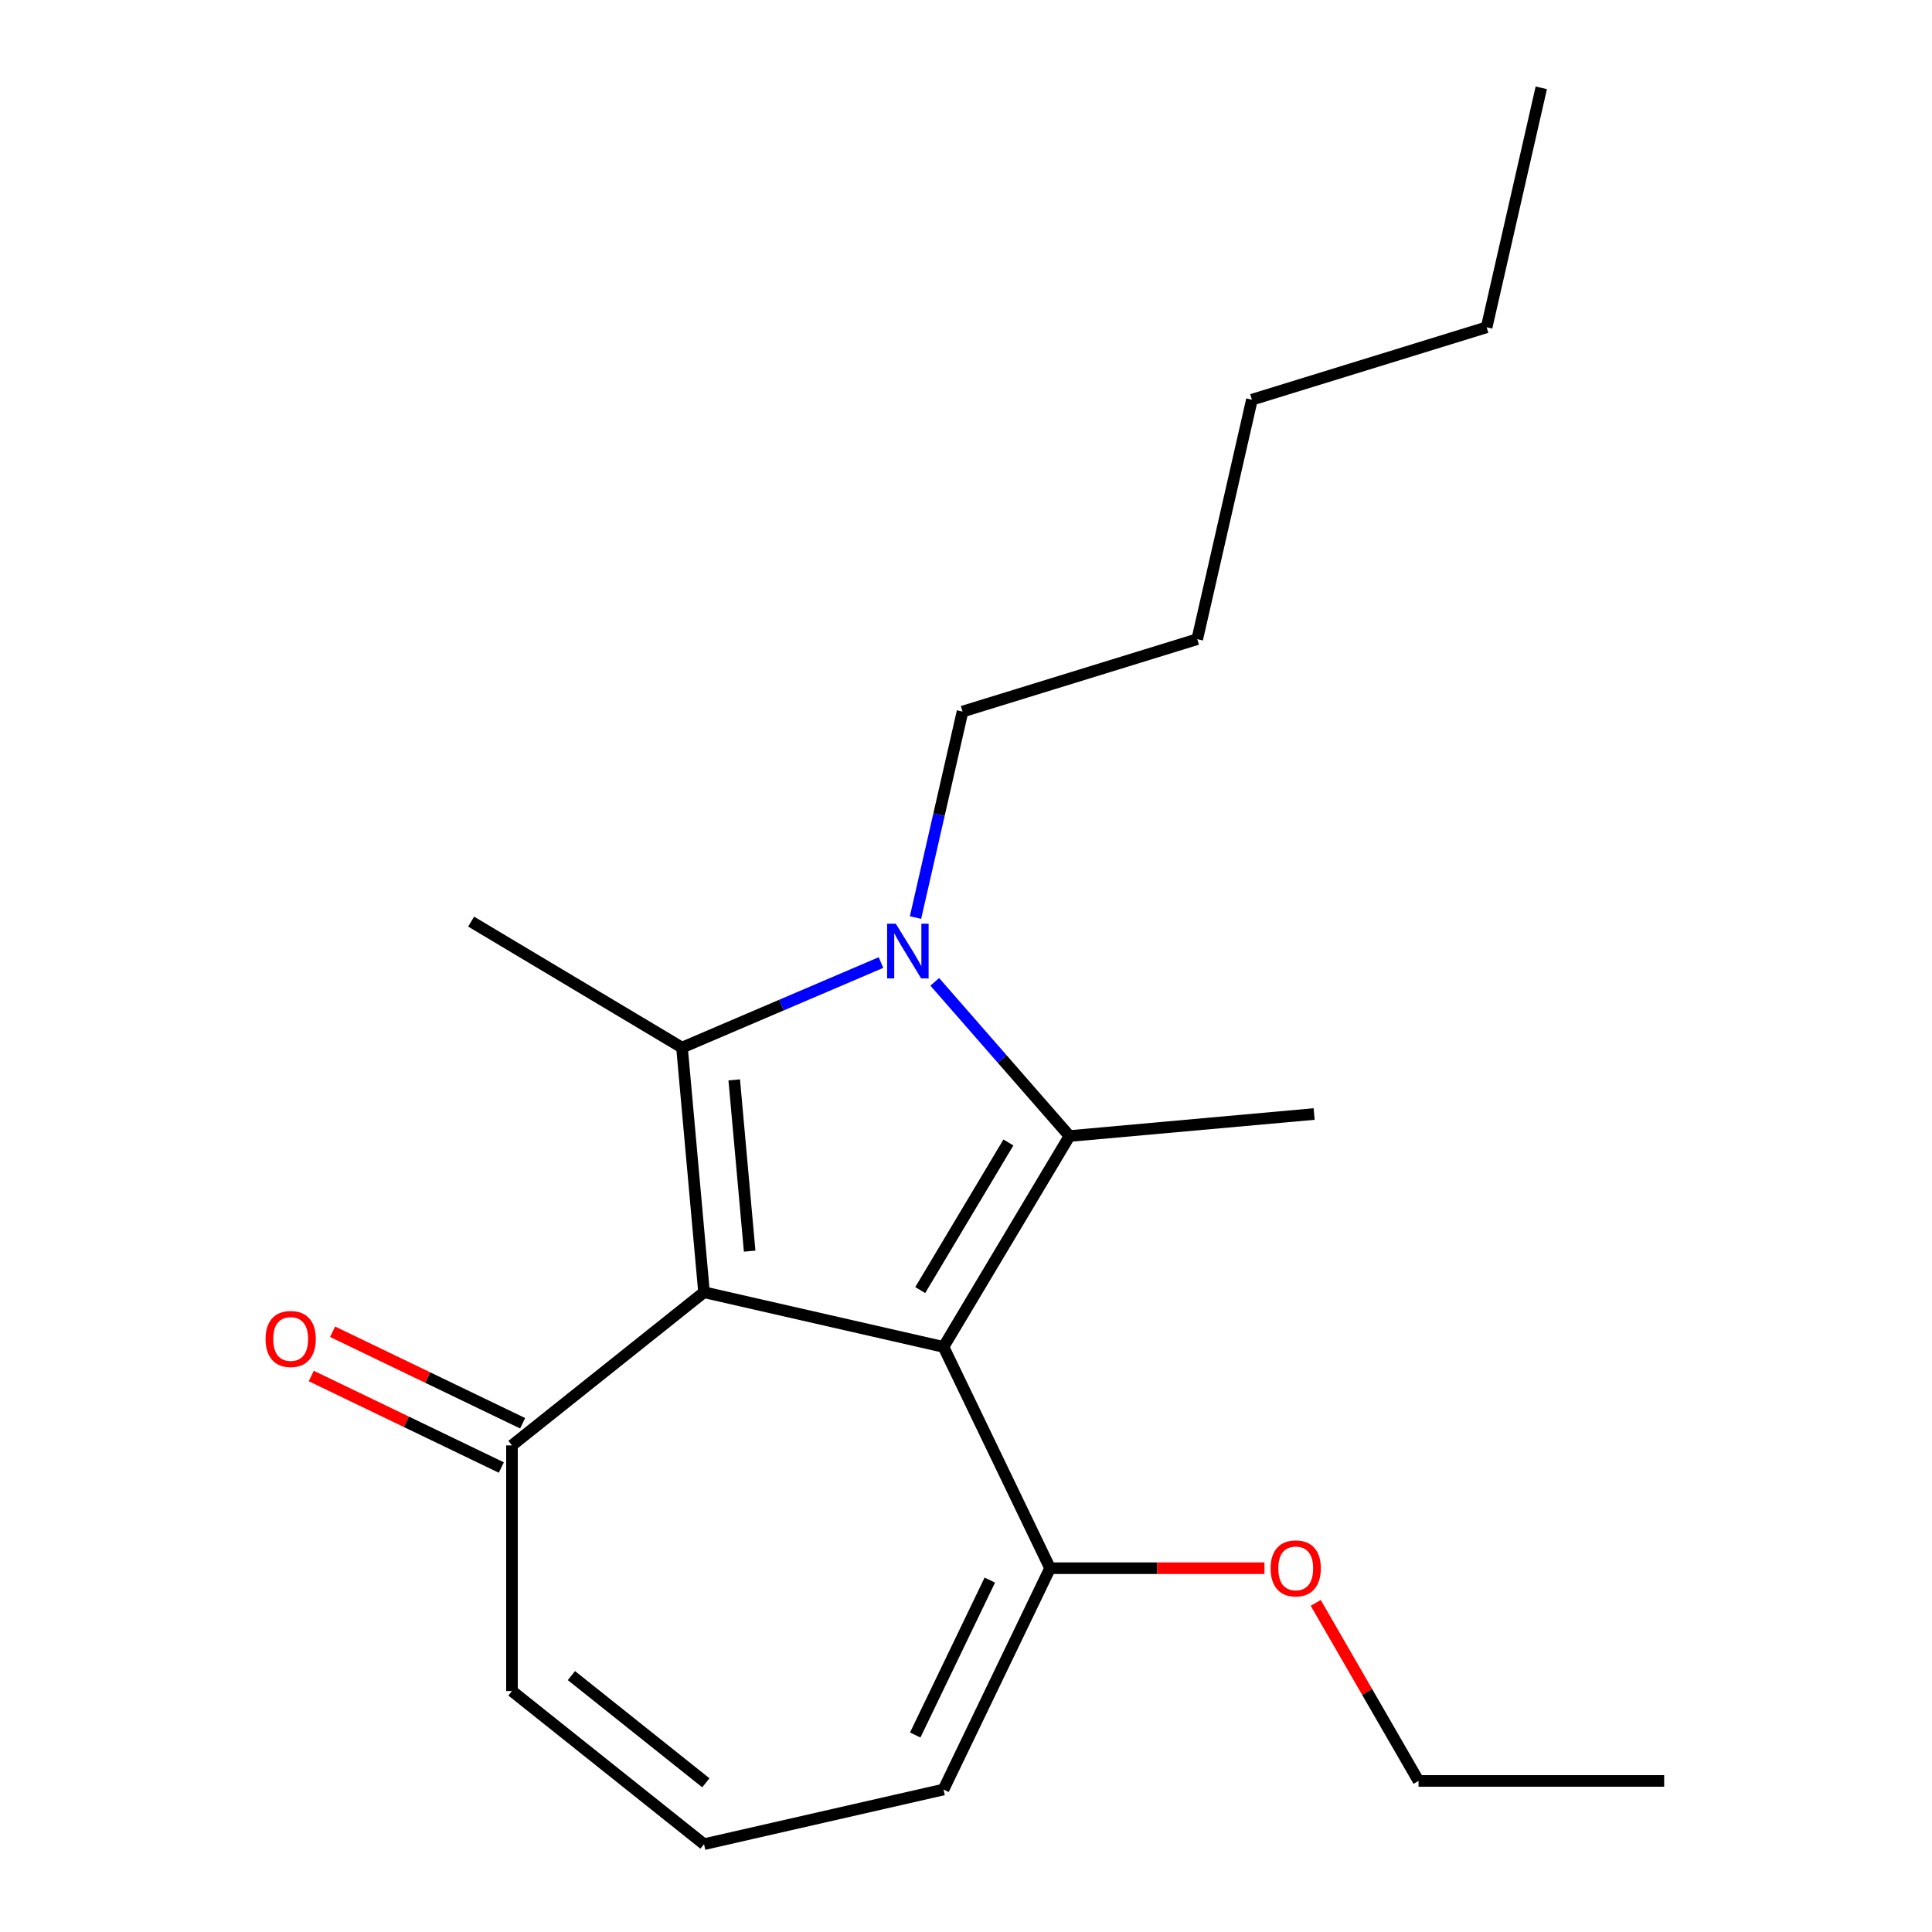 <?xml version='1.0' encoding='iso-8859-1'?>
<svg version='1.1' baseProfile='full'
              xmlns='http://www.w3.org/2000/svg'
                      xmlns:rdkit='http://www.rdkit.org/xml'
                      xmlns:xlink='http://www.w3.org/1999/xlink'
                  xml:space='preserve'
width='1000px' height='1000px' viewBox='0 0 1000 1000'>
<!-- END OF HEADER -->
<rect style='opacity:1.0;fill:#FFFFFF;stroke:none' width='1000' height='1000' x='0' y='0'> </rect>
<path class='bond-0' d='M 488.354,697.154 L 364.401,668.863' style='fill:none;fill-rule:evenodd;stroke:#000000;stroke-width:6px;stroke-linecap:butt;stroke-linejoin:miter;stroke-opacity:1' />
<path class='bond-1' d='M 488.354,697.154 L 553.564,588.011' style='fill:none;fill-rule:evenodd;stroke:#000000;stroke-width:6px;stroke-linecap:butt;stroke-linejoin:miter;stroke-opacity:1' />
<path class='bond-1' d='M 476.307,667.741 L 521.954,591.34' style='fill:none;fill-rule:evenodd;stroke:#000000;stroke-width:6px;stroke-linecap:butt;stroke-linejoin:miter;stroke-opacity:1' />
<path class='bond-4' d='M 488.354,697.154 L 543.518,811.704' style='fill:none;fill-rule:evenodd;stroke:#000000;stroke-width:6px;stroke-linecap:butt;stroke-linejoin:miter;stroke-opacity:1' />
<path class='bond-2' d='M 364.401,668.863 L 353.004,542.234' style='fill:none;fill-rule:evenodd;stroke:#000000;stroke-width:6px;stroke-linecap:butt;stroke-linejoin:miter;stroke-opacity:1' />
<path class='bond-2' d='M 388.017,647.589 L 380.039,558.949' style='fill:none;fill-rule:evenodd;stroke:#000000;stroke-width:6px;stroke-linecap:butt;stroke-linejoin:miter;stroke-opacity:1' />
<path class='bond-5' d='M 364.401,668.863 L 264.998,748.134' style='fill:none;fill-rule:evenodd;stroke:#000000;stroke-width:6px;stroke-linecap:butt;stroke-linejoin:miter;stroke-opacity:1' />
<path class='bond-3' d='M 553.564,588.011 L 518.698,548.103' style='fill:none;fill-rule:evenodd;stroke:#000000;stroke-width:6px;stroke-linecap:butt;stroke-linejoin:miter;stroke-opacity:1' />
<path class='bond-3' d='M 518.698,548.103 L 483.832,508.195' style='fill:none;fill-rule:evenodd;stroke:#0000FF;stroke-width:6px;stroke-linecap:butt;stroke-linejoin:miter;stroke-opacity:1' />
<path class='bond-11' d='M 553.564,588.011 L 680.193,576.614' style='fill:none;fill-rule:evenodd;stroke:#000000;stroke-width:6px;stroke-linecap:butt;stroke-linejoin:miter;stroke-opacity:1' />
<path class='bond-12' d='M 353.004,542.234 L 243.86,477.024' style='fill:none;fill-rule:evenodd;stroke:#000000;stroke-width:6px;stroke-linecap:butt;stroke-linejoin:miter;stroke-opacity:1' />
<path class='bond-20' d='M 353.004,542.234 L 404.499,520.224' style='fill:none;fill-rule:evenodd;stroke:#000000;stroke-width:6px;stroke-linecap:butt;stroke-linejoin:miter;stroke-opacity:1' />
<path class='bond-20' d='M 404.499,520.224 L 455.995,498.214' style='fill:none;fill-rule:evenodd;stroke:#0000FF;stroke-width:6px;stroke-linecap:butt;stroke-linejoin:miter;stroke-opacity:1' />
<path class='bond-10' d='M 473.871,474.926 L 486.038,421.619' style='fill:none;fill-rule:evenodd;stroke:#0000FF;stroke-width:6px;stroke-linecap:butt;stroke-linejoin:miter;stroke-opacity:1' />
<path class='bond-10' d='M 486.038,421.619 L 498.205,368.311' style='fill:none;fill-rule:evenodd;stroke:#000000;stroke-width:6px;stroke-linecap:butt;stroke-linejoin:miter;stroke-opacity:1' />
<path class='bond-7' d='M 543.518,811.704 L 488.354,926.254' style='fill:none;fill-rule:evenodd;stroke:#000000;stroke-width:6px;stroke-linecap:butt;stroke-linejoin:miter;stroke-opacity:1' />
<path class='bond-7' d='M 512.333,817.854 L 473.718,898.039' style='fill:none;fill-rule:evenodd;stroke:#000000;stroke-width:6px;stroke-linecap:butt;stroke-linejoin:miter;stroke-opacity:1' />
<path class='bond-13' d='M 543.518,811.704 L 598.999,811.704' style='fill:none;fill-rule:evenodd;stroke:#000000;stroke-width:6px;stroke-linecap:butt;stroke-linejoin:miter;stroke-opacity:1' />
<path class='bond-13' d='M 598.999,811.704 L 654.48,811.704' style='fill:none;fill-rule:evenodd;stroke:#FF0000;stroke-width:6px;stroke-linecap:butt;stroke-linejoin:miter;stroke-opacity:1' />
<path class='bond-8' d='M 264.998,748.134 L 264.998,875.275' style='fill:none;fill-rule:evenodd;stroke:#000000;stroke-width:6px;stroke-linecap:butt;stroke-linejoin:miter;stroke-opacity:1' />
<path class='bond-9' d='M 270.515,736.679 L 221.329,712.992' style='fill:none;fill-rule:evenodd;stroke:#000000;stroke-width:6px;stroke-linecap:butt;stroke-linejoin:miter;stroke-opacity:1' />
<path class='bond-9' d='M 221.329,712.992 L 172.143,689.306' style='fill:none;fill-rule:evenodd;stroke:#FF0000;stroke-width:6px;stroke-linecap:butt;stroke-linejoin:miter;stroke-opacity:1' />
<path class='bond-9' d='M 259.482,759.589 L 210.296,735.902' style='fill:none;fill-rule:evenodd;stroke:#000000;stroke-width:6px;stroke-linecap:butt;stroke-linejoin:miter;stroke-opacity:1' />
<path class='bond-9' d='M 210.296,735.902 L 161.11,712.216' style='fill:none;fill-rule:evenodd;stroke:#FF0000;stroke-width:6px;stroke-linecap:butt;stroke-linejoin:miter;stroke-opacity:1' />
<path class='bond-6' d='M 364.401,954.545 L 488.354,926.254' style='fill:none;fill-rule:evenodd;stroke:#000000;stroke-width:6px;stroke-linecap:butt;stroke-linejoin:miter;stroke-opacity:1' />
<path class='bond-21' d='M 364.401,954.545 L 264.998,875.275' style='fill:none;fill-rule:evenodd;stroke:#000000;stroke-width:6px;stroke-linecap:butt;stroke-linejoin:miter;stroke-opacity:1' />
<path class='bond-21' d='M 365.345,922.774 L 295.763,867.285' style='fill:none;fill-rule:evenodd;stroke:#000000;stroke-width:6px;stroke-linecap:butt;stroke-linejoin:miter;stroke-opacity:1' />
<path class='bond-15' d='M 498.205,368.311 L 619.697,330.836' style='fill:none;fill-rule:evenodd;stroke:#000000;stroke-width:6px;stroke-linecap:butt;stroke-linejoin:miter;stroke-opacity:1' />
<path class='bond-14' d='M 681.016,829.643 L 707.622,875.727' style='fill:none;fill-rule:evenodd;stroke:#FF0000;stroke-width:6px;stroke-linecap:butt;stroke-linejoin:miter;stroke-opacity:1' />
<path class='bond-14' d='M 707.622,875.727 L 734.229,921.811' style='fill:none;fill-rule:evenodd;stroke:#000000;stroke-width:6px;stroke-linecap:butt;stroke-linejoin:miter;stroke-opacity:1' />
<path class='bond-18' d='M 734.229,921.811 L 861.37,921.811' style='fill:none;fill-rule:evenodd;stroke:#000000;stroke-width:6px;stroke-linecap:butt;stroke-linejoin:miter;stroke-opacity:1' />
<path class='bond-17' d='M 619.697,330.836 L 647.989,206.883' style='fill:none;fill-rule:evenodd;stroke:#000000;stroke-width:6px;stroke-linecap:butt;stroke-linejoin:miter;stroke-opacity:1' />
<path class='bond-16' d='M 769.481,169.408 L 647.989,206.883' style='fill:none;fill-rule:evenodd;stroke:#000000;stroke-width:6px;stroke-linecap:butt;stroke-linejoin:miter;stroke-opacity:1' />
<path class='bond-19' d='M 769.481,169.408 L 797.772,45.455' style='fill:none;fill-rule:evenodd;stroke:#000000;stroke-width:6px;stroke-linecap:butt;stroke-linejoin:miter;stroke-opacity:1' />
<path  class='atom-4' d='M 463.653 478.104
L 472.933 493.104
Q 473.853 494.584, 475.333 497.264
Q 476.813 499.944, 476.893 500.104
L 476.893 478.104
L 480.653 478.104
L 480.653 506.424
L 476.773 506.424
L 466.813 490.024
Q 465.653 488.104, 464.413 485.904
Q 463.213 483.704, 462.853 483.024
L 462.853 506.424
L 459.173 506.424
L 459.173 478.104
L 463.653 478.104
' fill='#0000FF'/>
<path  class='atom-10' d='M 137.448 693.049
Q 137.448 686.249, 140.808 682.449
Q 144.168 678.649, 150.448 678.649
Q 156.728 678.649, 160.088 682.449
Q 163.448 686.249, 163.448 693.049
Q 163.448 699.929, 160.048 703.849
Q 156.648 707.729, 150.448 707.729
Q 144.208 707.729, 140.808 703.849
Q 137.448 699.969, 137.448 693.049
M 150.448 704.529
Q 154.768 704.529, 157.088 701.649
Q 159.448 698.729, 159.448 693.049
Q 159.448 687.489, 157.088 684.689
Q 154.768 681.849, 150.448 681.849
Q 146.128 681.849, 143.768 684.649
Q 141.448 687.449, 141.448 693.049
Q 141.448 698.769, 143.768 701.649
Q 146.128 704.529, 150.448 704.529
' fill='#FF0000'/>
<path  class='atom-14' d='M 657.659 811.784
Q 657.659 804.984, 661.019 801.184
Q 664.379 797.384, 670.659 797.384
Q 676.939 797.384, 680.299 801.184
Q 683.659 804.984, 683.659 811.784
Q 683.659 818.664, 680.259 822.584
Q 676.859 826.464, 670.659 826.464
Q 664.419 826.464, 661.019 822.584
Q 657.659 818.704, 657.659 811.784
M 670.659 823.264
Q 674.979 823.264, 677.299 820.384
Q 679.659 817.464, 679.659 811.784
Q 679.659 806.224, 677.299 803.424
Q 674.979 800.584, 670.659 800.584
Q 666.339 800.584, 663.979 803.384
Q 661.659 806.184, 661.659 811.784
Q 661.659 817.504, 663.979 820.384
Q 666.339 823.264, 670.659 823.264
' fill='#FF0000'/>
</svg>
